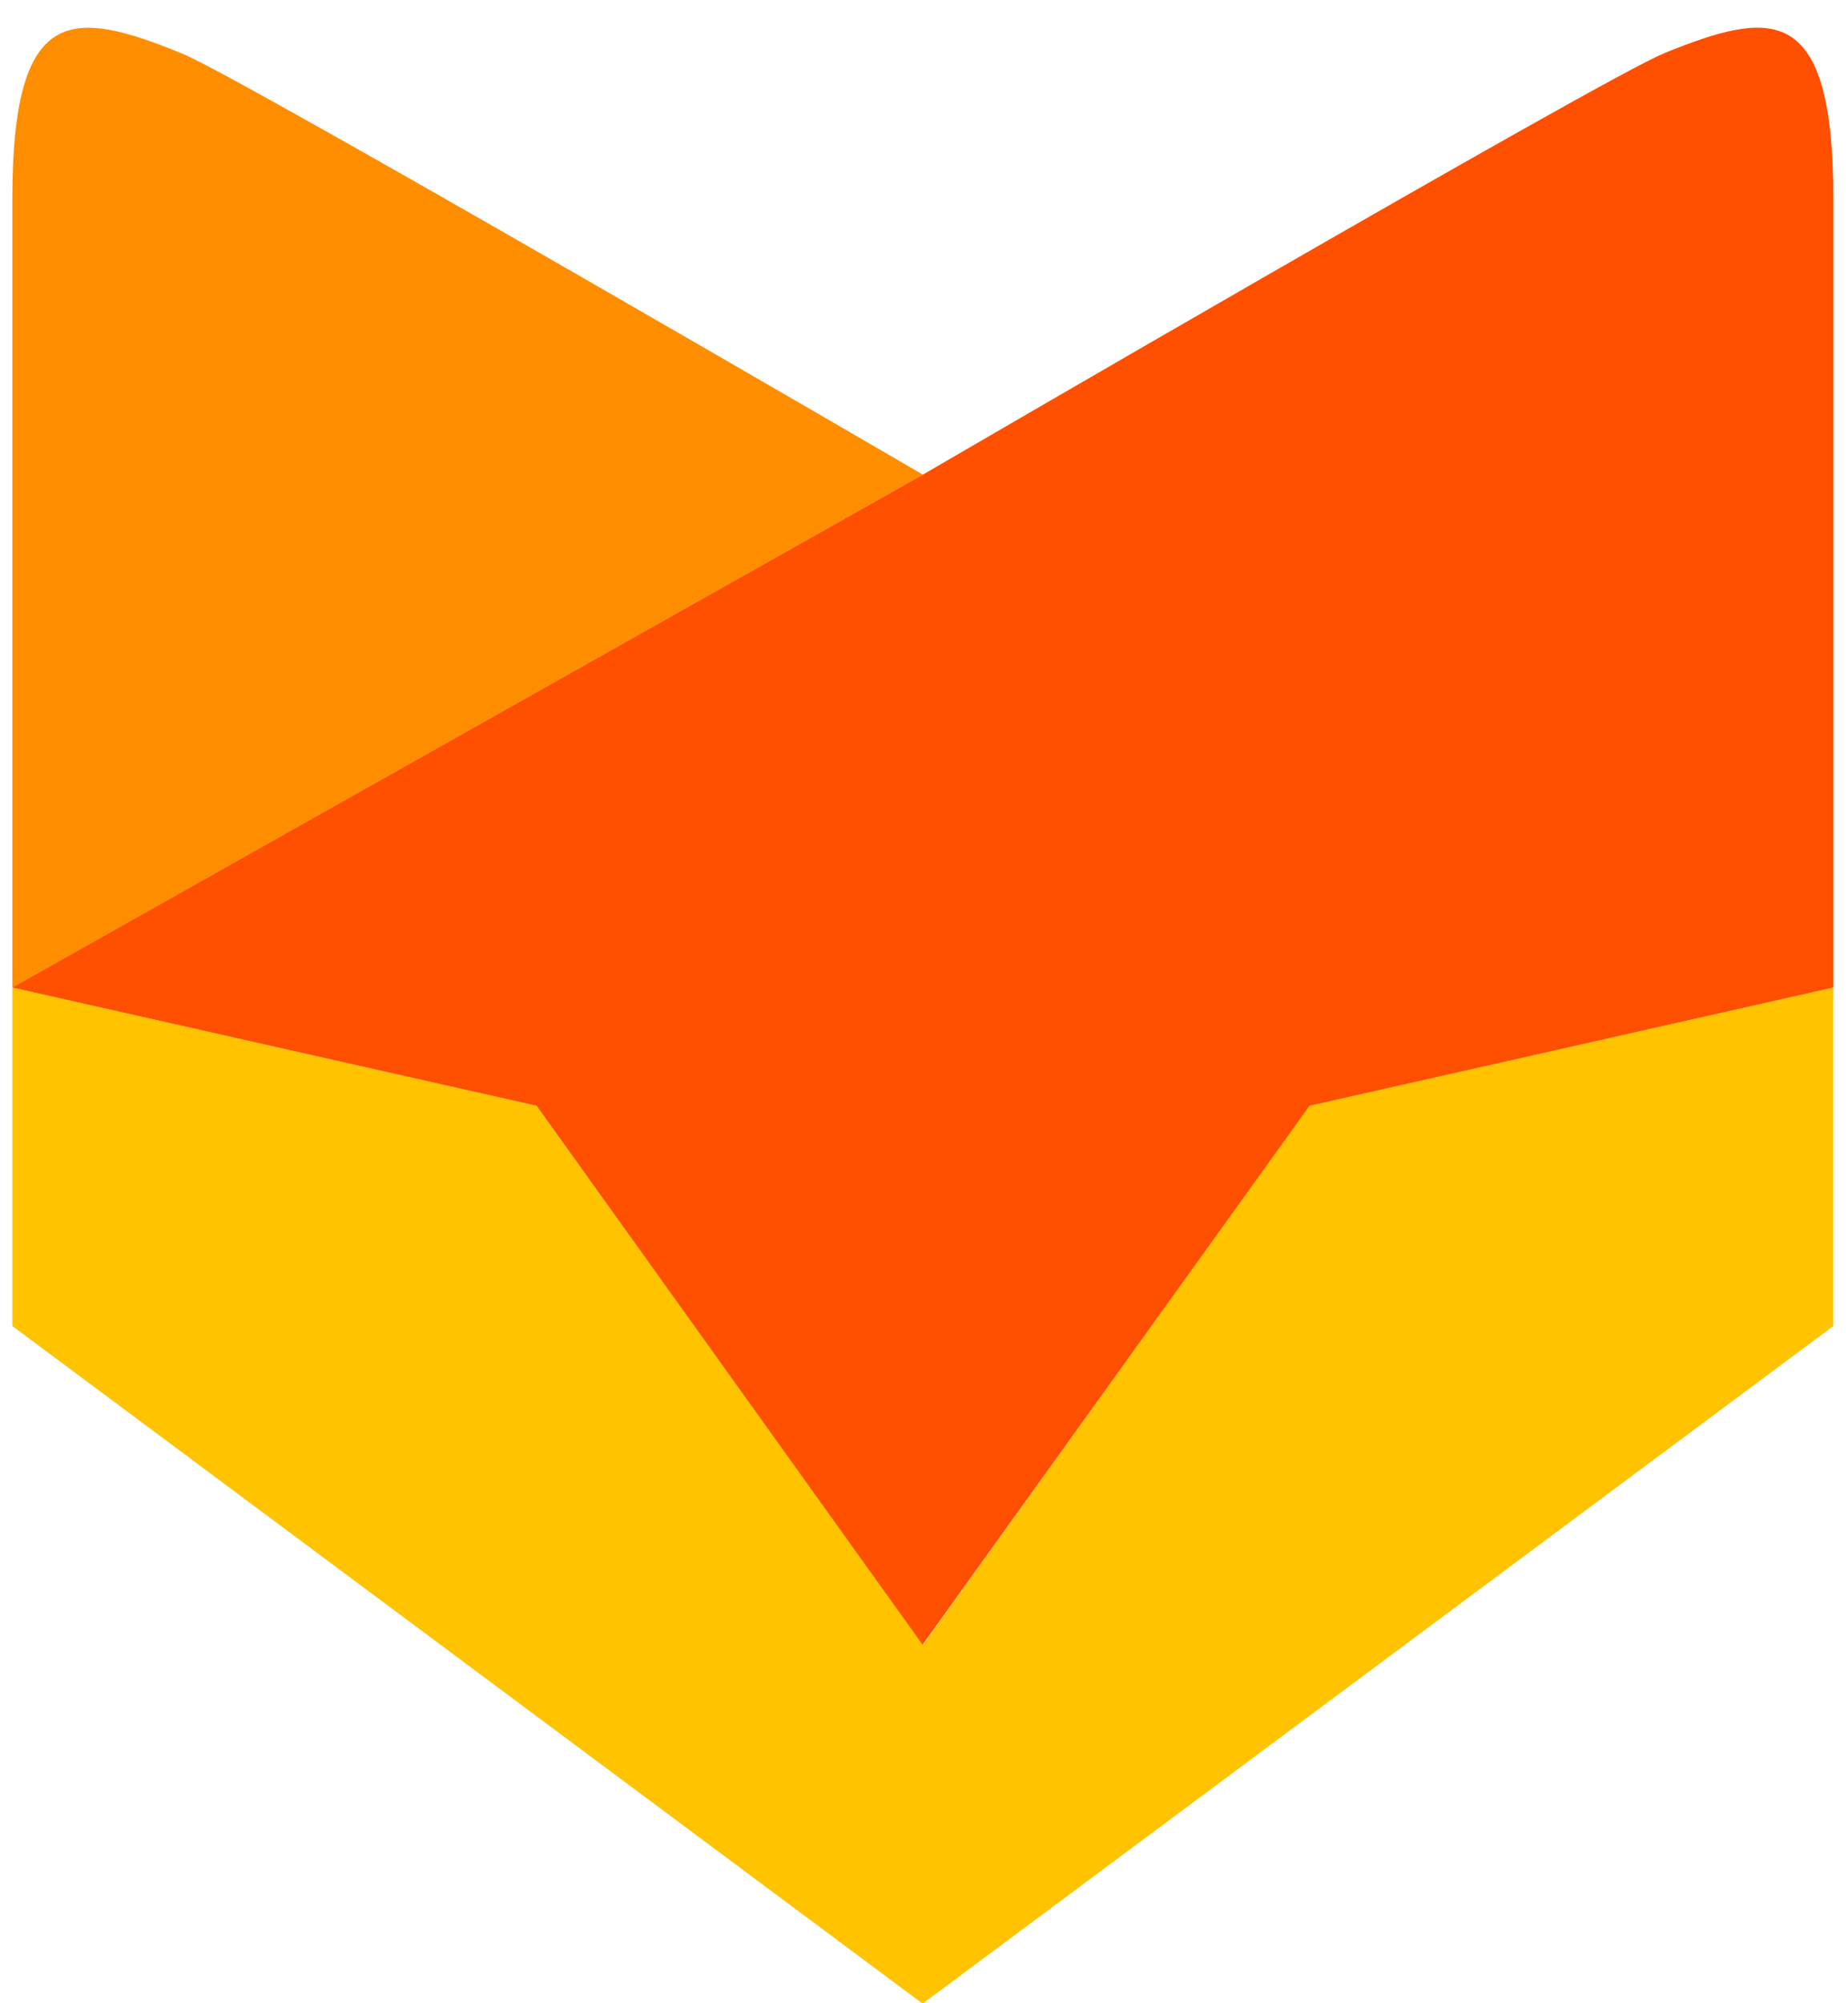 <svg xmlns="http://www.w3.org/2000/svg" width="24" height="26" viewBox="0 0 24 26">
    <g fill="none" fill-rule="nonzero">
        <path fill="#FFC300" d="M11.982 26.005L.16 17.21v-4.393l6.806 1.535 5.022 6.995L17 14.353l6.807-1.535h.002v4.393z"/>
        <path fill="#FF8D00" d="M.16 2.59v10.228L11.985 6.16S3.124 1.001 2.367.696C.944.116.16.03.16 2.59z"/>
        <path fill="#FF4F00" d="M21.602.696c-.758.305-9.592 5.45-9.592 5.45L.16 12.817l6.808 1.535 5.014 6.995 5.024-6.995 6.804-1.535V2.59c0-2.56-.784-2.475-2.208-1.895z"/>
    </g>
</svg>
